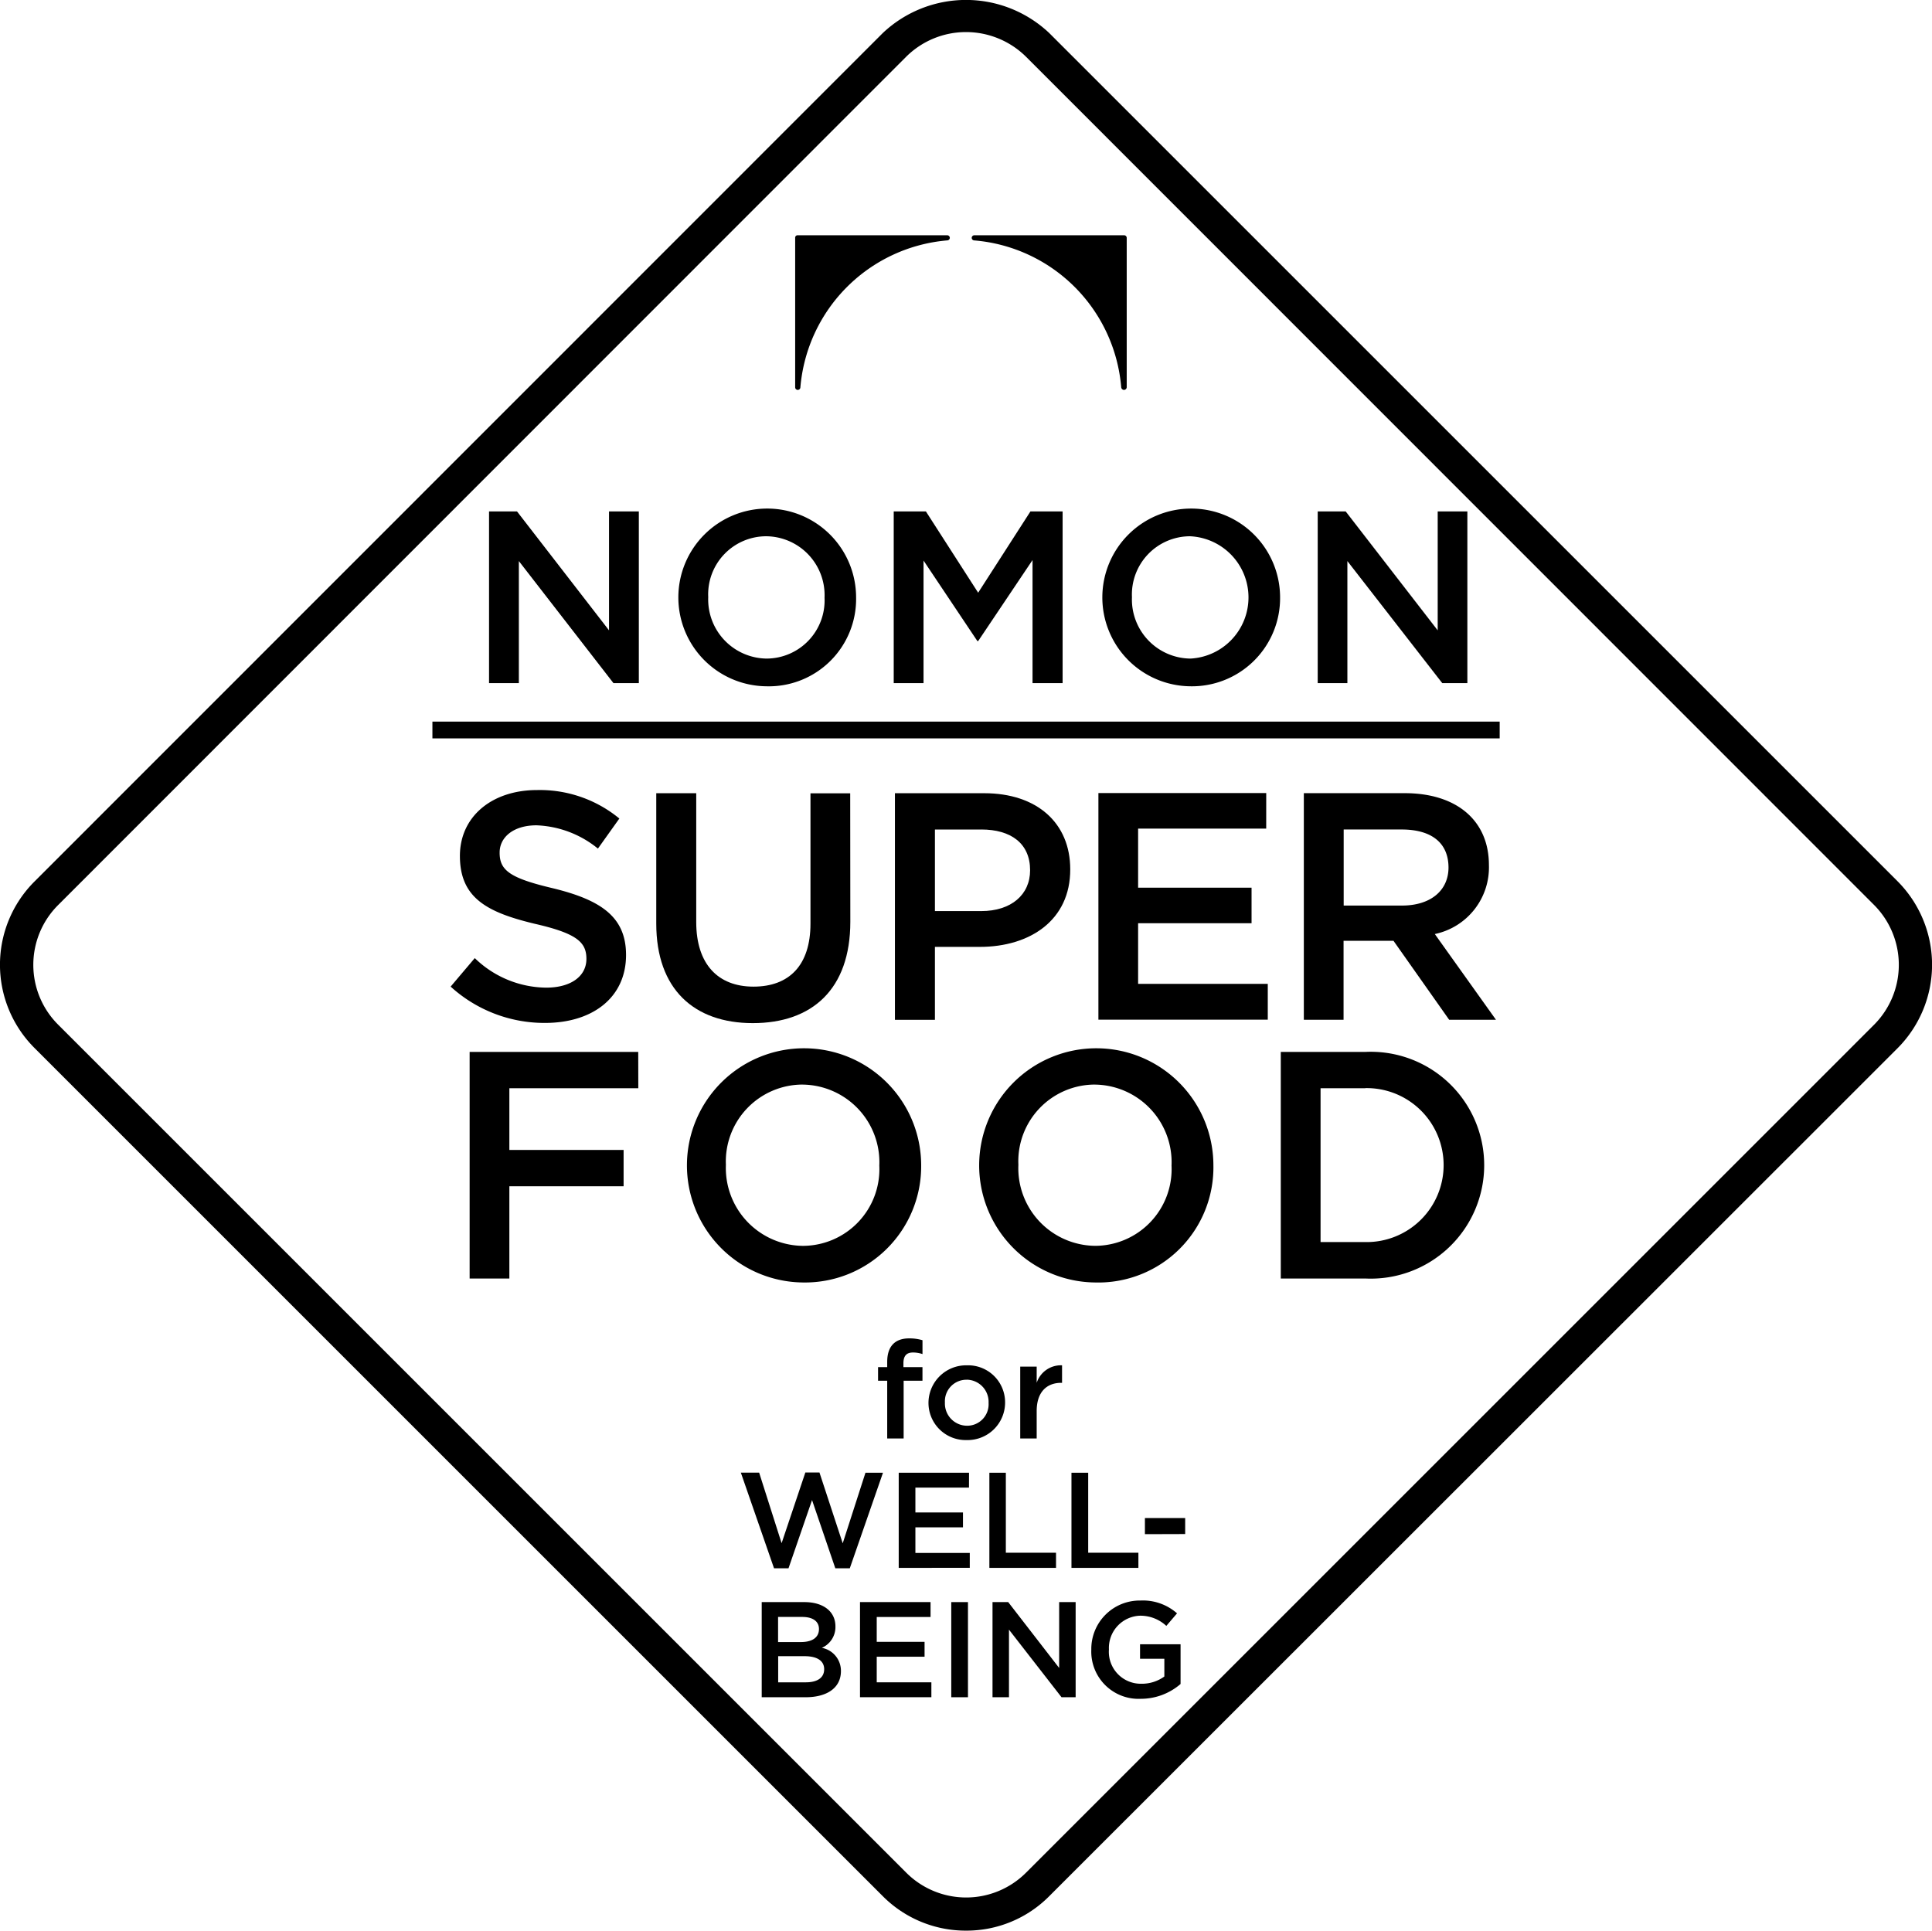 <svg xmlns="http://www.w3.org/2000/svg" width="80.043" height="79.996" viewBox="0 0 80.043 79.996">
  <g id="グループ_3399" data-name="グループ 3399" transform="translate(0)">
    <g id="グループ_3117" data-name="グループ 3117" transform="translate(30.702 55.456)">
      <g id="グループ_3116" data-name="グループ 3116">
        <path id="パス_2839" data-name="パス 2839" d="M971.861,138.408v.563h-.78v2.393H970.4v-2.393h-.379v-.563h.379v-.216c0-.65.325-.975.91-.975a1.891,1.891,0,0,1,.552.076v.574a1.2,1.2,0,0,0-.4-.065c-.26,0-.39.141-.39.444v.162Z" transform="translate(-964.345 -137.217)"/>
        <path id="パス_2840" data-name="パス 2840" d="M971.793,140.417a1.54,1.54,0,0,1-1.581-1.538,1.561,1.561,0,0,1,1.593-1.559,1.533,1.533,0,0,1,1.581,1.538A1.554,1.554,0,0,1,971.793,140.417Zm0-2.5a.893.893,0,0,0-.9.942.921.921,0,0,0,.909.964.888.888,0,0,0,.9-.942A.921.921,0,0,0,971.793,137.915Z" transform="translate(-962.447 -136.204)"/>
        <path id="パス_2841" data-name="パス 2841" d="M971.245,140.353h-.682v-2.978h.682v.671a1.055,1.055,0,0,1,1.051-.725v.725h-.033c-.6,0-1.018.379-1.018,1.17Z" transform="translate(-958.997 -136.205)"/>
        <path id="パス_2842" data-name="パス 2842" d="M972.159,137.73h.584l.964,2.935.942-2.924h.726L974,141.7h-.6l-.964-2.827-.975,2.827h-.6l-1.375-3.964h.758l.931,2.924Z" transform="translate(-969.495 -132.174)"/>
        <path id="パス_2843" data-name="パス 2843" d="M973.011,138.348h-2.22v1.029h1.971v.617h-1.971v1.061h2.253v.617H970.1v-3.942h2.913Z" transform="translate(-963.568 -132.164)"/>
        <path id="パス_2844" data-name="パス 2844" d="M970.445,137.731h.682v3.314h2.079v.628h-2.761Z" transform="translate(-960.157 -132.164)"/>
        <path id="パス_2845" data-name="パス 2845" d="M970.759,137.731h.693v3.314h2.08v.628h-2.773Z" transform="translate(-957.07 -132.164)"/>
        <path id="パス_2846" data-name="パス 2846" d="M971.04,138.566V137.9h1.668v.661Z" transform="translate(-954.308 -130.454)"/>
        <path id="パス_2847" data-name="パス 2847" d="M972.629,139.233a.939.939,0,0,1-.563.888.967.967,0,0,1,.791.964c0,.7-.585,1.083-1.462,1.083h-1.82v-3.942h1.765C972.13,138.226,972.629,138.616,972.629,139.233Zm-.682.108c0-.314-.249-.5-.694-.5h-1v1.04h.941C971.643,139.883,971.947,139.71,971.947,139.341Zm.216,1.668c0-.336-.27-.542-.813-.542h-1.093v1.083H971.4C971.87,141.551,972.162,141.367,972.162,141.009Z" transform="translate(-968.719 -127.299)"/>
        <path id="パス_2848" data-name="パス 2848" d="M972.872,138.843h-2.23v1.029h1.982v.617h-1.982v1.061h2.264v.617h-2.957v-3.942h2.923Z" transform="translate(-965.021 -127.299)"/>
        <path id="パス_2849" data-name="パス 2849" d="M970.992,138.226v3.942H970.3v-3.942Z" transform="translate(-961.591 -127.299)"/>
        <path id="パス_2850" data-name="パス 2850" d="M973.218,138.226h.683v3.942h-.585l-2.177-2.8v2.8h-.682v-3.942h.65l2.111,2.729Z" transform="translate(-960.039 -127.299)"/>
        <path id="パス_2851" data-name="パス 2851" d="M972.881,142.292a1.958,1.958,0,0,1-2.047-2.036,2.007,2.007,0,0,1,2.036-2.036,2.135,2.135,0,0,1,1.516.531l-.444.52a1.574,1.574,0,0,0-1.1-.422,1.337,1.337,0,0,0-1.278,1.4,1.323,1.323,0,0,0,1.343,1.419,1.588,1.588,0,0,0,.953-.3v-.736h-1.007v-.6h1.679v1.646A2.517,2.517,0,0,1,972.881,142.292Z" transform="translate(-956.323 -127.358)"/>
      </g>
    </g>
    <g id="グループ_3119" data-name="グループ 3119" transform="translate(20.263 21.072)">
      <g id="グループ_3118" data-name="グループ 3118">
        <path id="パス_2852" data-name="パス 2852" d="M973.5,134.053h1.235v7.115h-1.051l-3.92-5.058v5.058h-1.235v-7.115h1.159l3.812,4.928Z" transform="translate(-968.531 -133.934)"/>
        <path id="パス_2853" data-name="パス 2853" d="M972.962,141.406a3.682,3.682,0,1,1,3.726-3.693A3.617,3.617,0,0,1,972.962,141.406Zm0-6.216a2.407,2.407,0,0,0-2.4,2.523,2.449,2.449,0,0,0,2.426,2.545,2.411,2.411,0,0,0,2.393-2.523A2.441,2.441,0,0,0,972.962,135.19Z" transform="translate(-961.483 -134.042)"/>
        <path id="パス_2854" data-name="パス 2854" d="M973.577,139.425h-.032l-2.231-3.336v5.079h-1.235v-7.115h1.333l2.165,3.368,2.166-3.368h1.333v7.115H975.83v-5.1Z" transform="translate(-953.315 -133.934)"/>
        <path id="パス_2855" data-name="パス 2855" d="M974.583,141.406a3.682,3.682,0,1,1,3.737-3.693A3.653,3.653,0,0,1,974.583,141.406Zm0-6.216a2.413,2.413,0,0,0-2.4,2.523,2.449,2.449,0,0,0,2.425,2.545,2.537,2.537,0,0,0-.022-5.068Z" transform="translate(-945.549 -134.042)"/>
        <path id="パス_2856" data-name="パス 2856" d="M976.671,134.053H977.9v7.115h-1.04l-3.931-5.058v5.058H971.7v-7.115h1.159l3.812,4.928Z" transform="translate(-937.37 -133.934)"/>
      </g>
    </g>
    <g id="グループ_3121" data-name="グループ 3121" transform="translate(18.67 32.735)">
      <g id="グループ_3120" data-name="グループ 3120">
        <path id="パス_2857" data-name="パス 2857" d="M972.63,139.191c1.992.487,3.021,1.191,3.021,2.762,0,1.765-1.386,2.816-3.357,2.816a5.773,5.773,0,0,1-3.91-1.505l1-1.181a4.3,4.3,0,0,0,2.957,1.224c1.018,0,1.668-.466,1.668-1.191,0-.682-.379-1.051-2.123-1.451-1.992-.476-3.118-1.072-3.118-2.816,0-1.635,1.332-2.729,3.194-2.729a5.18,5.18,0,0,1,3.412,1.18l-.888,1.245a4.272,4.272,0,0,0-2.545-.964c-.964,0-1.527.5-1.527,1.126C970.409,138.444,970.831,138.768,972.63,139.191Z" transform="translate(-968.384 -135.119)"/>
        <path id="パス_2858" data-name="パス 2858" d="M977.206,140.459c0,2.794-1.581,4.2-4.04,4.2-2.436,0-4-1.408-4-4.126v-5.4h1.656v5.339c0,1.744.9,2.675,2.372,2.675s2.361-.877,2.361-2.61v-5.4h1.646Z" transform="translate(-960.647 -135.001)"/>
        <path id="パス_2859" data-name="パス 2859" d="M973.6,141.5h-1.863v3.022h-1.657v-9.389h3.7c2.187,0,3.563,1.235,3.563,3.151C977.351,140.405,975.662,141.5,973.6,141.5Zm.054-4.862h-1.917v3.379h1.917c1.246,0,2.026-.682,2.026-1.689C975.683,137.21,974.882,136.636,973.658,136.636Z" transform="translate(-951.673 -135.001)"/>
        <path id="パス_2860" data-name="パス 2860" d="M977.815,136.6h-5.307v2.447h4.7v1.473h-4.7v2.512h5.372v1.484h-7.017v-9.389h6.953Z" transform="translate(-944.026 -135.001)"/>
        <path id="パス_2861" data-name="パス 2861" d="M977.668,144.52l-2.306-3.271h-2.069v3.271h-1.646v-9.389h4.18c2.155,0,3.488,1.137,3.488,2.978a2.821,2.821,0,0,1-2.242,2.859l2.534,3.552Zm-1.97-7.884h-2.4v3.152h2.415c1.18,0,1.928-.617,1.928-1.581C977.636,137.167,976.91,136.636,975.7,136.636Z" transform="translate(-936.299 -135.001)"/>
        <path id="パス_2862" data-name="パス 2862" d="M975.442,137.626H970.1v2.556h4.733v1.505H970.1v3.823h-1.646v-9.389h6.985Z" transform="translate(-967.667 -125.27)"/>
        <path id="パス_2863" data-name="パス 2863" d="M974.173,145.811a4.852,4.852,0,1,1,4.917-4.874A4.816,4.816,0,0,1,974.173,145.811Zm0-8.2A3.186,3.186,0,0,0,971,140.937a3.225,3.225,0,0,0,3.194,3.357,3.177,3.177,0,0,0,3.162-3.325A3.216,3.216,0,0,0,974.173,137.612Z" transform="translate(-959.596 -125.407)"/>
        <path id="パス_2864" data-name="パス 2864" d="M975.292,145.811a4.852,4.852,0,1,1,4.916-4.874A4.771,4.771,0,0,1,975.292,145.811Zm0-8.2a3.177,3.177,0,0,0-3.163,3.325,3.216,3.216,0,0,0,3.183,3.357,3.178,3.178,0,0,0,3.162-3.325A3.216,3.216,0,0,0,975.292,137.612Z" transform="translate(-948.607 -125.407)"/>
        <path id="パス_2865" data-name="パス 2865" d="M975.057,145.51h-3.5v-9.389h3.5a4.7,4.7,0,1,1,0,9.389Zm0-7.884h-1.852V144h1.852a3.19,3.19,0,1,0,0-6.379Z" transform="translate(-937.164 -125.27)"/>
      </g>
    </g>
    <path id="パス_2866" data-name="パス 2866" d="M1006.686,212.092a4.848,4.848,0,0,1-3.455-1.43L968.089,175.52a4.874,4.874,0,0,1,0-6.9l35.142-35.153a5.02,5.02,0,0,1,6.9,0l35.153,35.153a4.9,4.9,0,0,1,0,6.9l-35.153,35.142A4.823,4.823,0,0,1,1006.686,212.092Zm0-78.667a3.516,3.516,0,0,0-2.48,1.018L969.064,169.6a3.5,3.5,0,0,0,0,4.949l35.142,35.142a3.508,3.508,0,0,0,4.961,0l35.142-35.142a3.516,3.516,0,0,0,0-4.949l-35.142-35.153A3.537,3.537,0,0,0,1006.686,133.425Z" transform="translate(-966.659 -132.096)"/>
    <rect id="長方形_886" data-name="長方形 886" width="44.217" height="0.695" transform="translate(17.915 29.9)"/>
    <g id="グループ_3124" data-name="グループ 3124" transform="translate(32.944 9.744)">
      <g id="グループ_3122" data-name="グループ 3122">
        <path id="パス_2867" data-name="パス 2867" d="M976,133H969.81a.1.1,0,0,0-.108.108V139.3a.108.108,0,0,0,.108.108h0a.109.109,0,0,0,.108-.108A6.672,6.672,0,0,1,976,133.213a.109.109,0,0,0,.109-.108h0A.109.109,0,0,0,976,133Z" transform="translate(-969.702 -132.996)"/>
      </g>
      <g id="グループ_3123" data-name="グループ 3123" transform="translate(7.31)">
        <path id="パス_2868" data-name="パス 2868" d="M970.5,133h6.195a.108.108,0,0,1,.108.108V139.3a.116.116,0,0,1-.108.108h0a.119.119,0,0,1-.12-.108,6.661,6.661,0,0,0-6.085-6.086.108.108,0,0,1-.109-.108h0A.111.111,0,0,1,970.5,133Z" transform="translate(-970.377 -132.996)"/>
      </g>
    </g>
  </g>
</svg>
